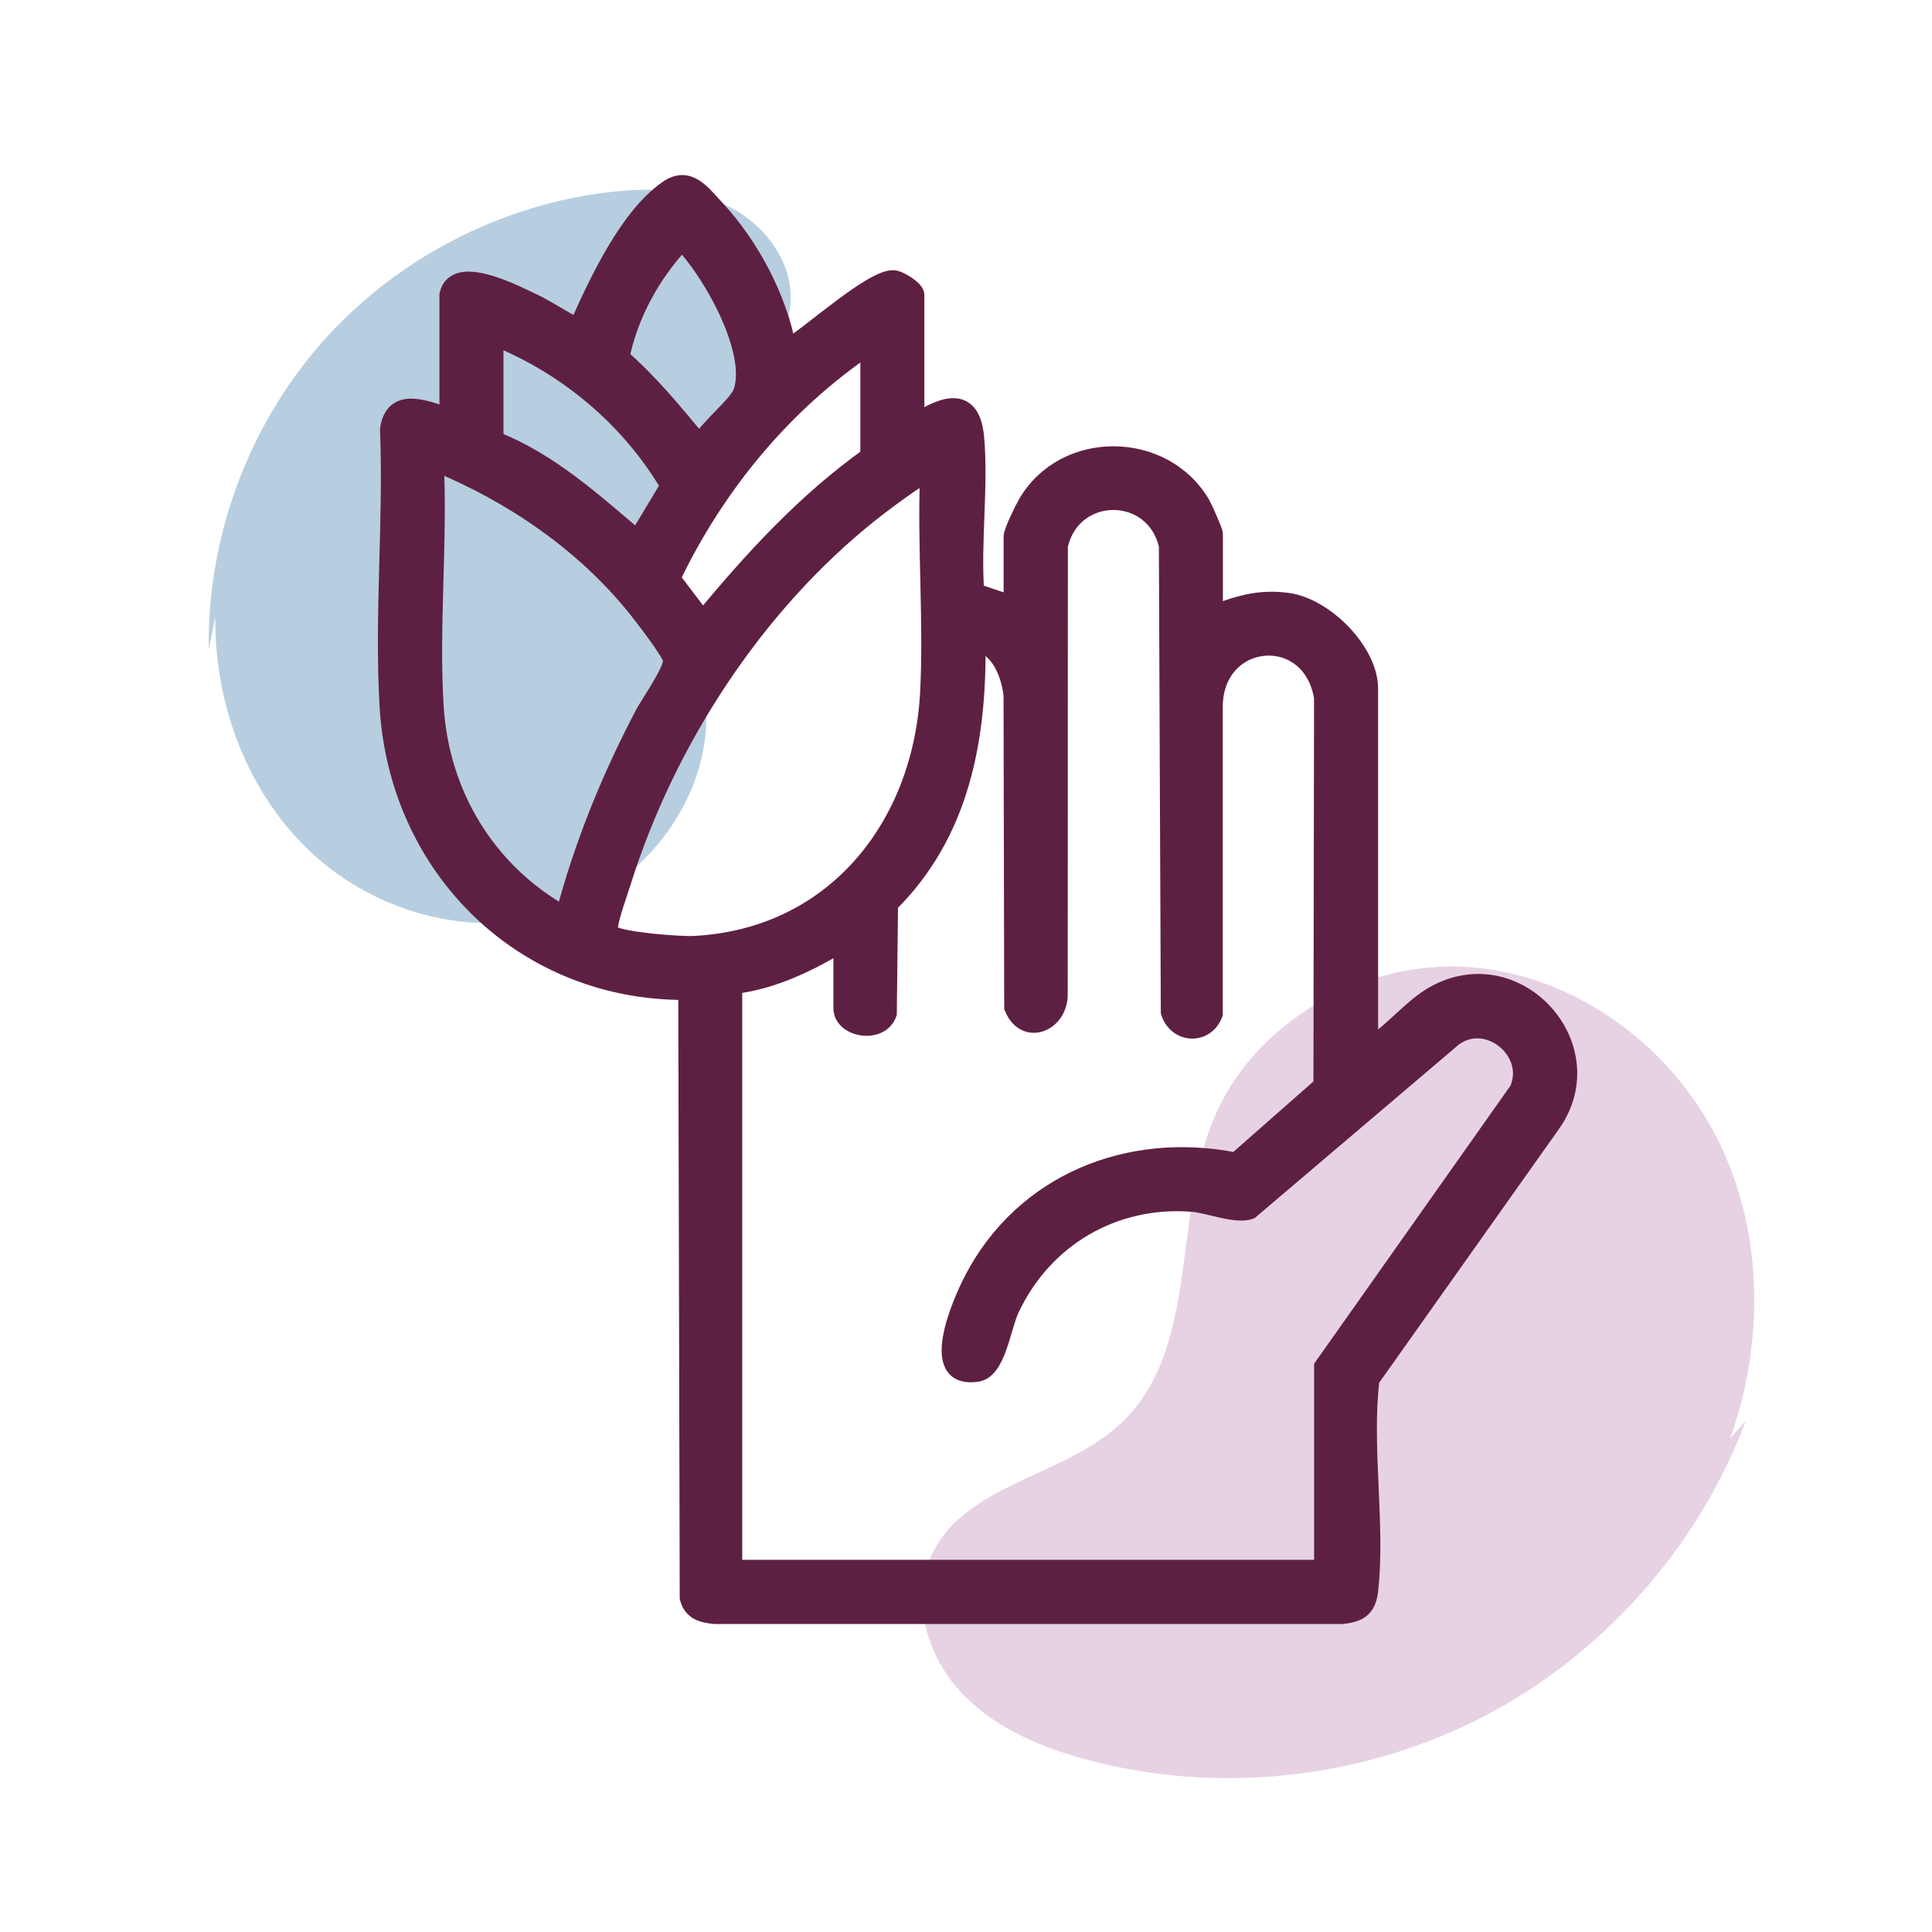 <svg xmlns="http://www.w3.org/2000/svg" id="Capa_1" viewBox="0 0 500 500"><defs><style> .st0 { fill: #e7d2e4; } .st1 { fill: #b7cee0; } .st2 { fill: #5e2042; stroke: #5e2042; stroke-miterlimit: 10; stroke-width: 4.21px; } </style></defs><path class="st0" d="M313.75,290.4c-10.19,25.68-3.55,59.02-23.65,77.96-14.61,13.76-39.96,15.58-48.78,33.61-5.62,11.49-1.67,25.98,6.91,35.47,8.57,9.49,20.9,14.74,33.26,18.03,33.84,9.01,70.97,4.99,102.1-11.05,31.13-16.04,55.95-43.96,68.24-76.75l-4.09,4.6c8.85-24.68,8.68-52.85-2.73-76.42-12.06-24.9-37.23-43.65-64.83-45.58-27.6-1.93-56.22,14.41-66.42,40.13Z"></path><path class="st1" d="M54.03,168.08c-.47-28.76,10.09-57.56,29.05-79.19,18.96-21.63,46.13-35.88,74.7-39.18,10.43-1.2,21.43-.9,30.84,3.77,9.41,4.67,16.79,14.56,15.95,25.03-1.31,16.43-20.14,25.45-27.16,40.37-9.66,20.53,5.45,44.01,5.39,66.7-.06,22.73-17.01,43.82-38.68,50.66-21.68,6.84-46.55.08-63.26-15.32-16.71-15.4-25.4-38.52-25.14-61.25"></path><g id="r0EMNi"><path class="st2" d="M115.83,76.27c1.84-8.63,17.41-.43,22.15,1.8,3.95,1.85,7.51,4.42,11.44,6.32,4.98-11.2,12.89-28.33,23.19-35.54,5.62-3.93,9.06,1.02,12.77,5,8.88,9.52,16.13,23.11,18.53,35.94,5.48-3.16,21.78-18.05,27.35-17.76,1.64.09,5.86,2.77,5.86,4.24v32.83c7.25-4.76,14.49-7.13,15.48,4.22,1.11,12.68-.92,26.94,0,39.79l9.24,3.12v-17.38c0-1.36,2.84-7.08,3.73-8.63,9.86-17.01,35.78-16.72,45.58.27.59,1.03,3.23,7.01,3.23,7.59v20.47c6.53-2.42,11.66-3.97,18.86-3.02,9.64,1.27,21.31,12.87,21.31,22.72v92.32c5.87-3.67,10.93-10.32,16.97-13.54,21.43-11.44,43.98,13.72,30.48,33.57l-47.1,66.47c-2.08,17.37,1.56,37.47-.33,54.52-.53,4.74-2.75,6.18-7.32,6.59h-162.31c-3.39-.31-6.03-1.12-6.92-4.65l-.38-156.85c-42.29.25-74.79-31.96-77.29-73.74-1.4-23.4,1.05-48.25.1-71.81,1.26-8.96,9.5-5.48,15.38-3.55v-31.29ZM176.48,62.77c-7.61,8.17-13.4,18.58-15.66,29.63,7.58,6.65,13.89,14.34,20.3,22.1,1.82-3.8,9.64-9.79,10.78-13.15,3.55-10.53-7.94-30.93-15.42-38.57ZM128.19,113.73c14,5.52,25.39,15.84,36.71,25.45l8.09-13.47c-10.17-17.23-26.26-30.74-44.8-38.24v26.27ZM224.76,89.79c-22,14.87-39.33,35.97-50.78,59.88l7.9,10.4c12.79-15.48,26.45-30.36,42.88-42.09v-28.2ZM145.95,236.57c4.78-18.06,11.81-35.28,20.47-51.78,1.54-2.93,7.73-11.65,7.25-14.09-.4-2.02-7.41-11.1-9.18-13.3-13.51-16.75-31.9-29.31-51.73-37.49.98,20.64-1.32,42.49-.04,62.99,1.42,22.69,13.48,42.55,33.24,53.66ZM240.21,123.01c-.86-.96-13.55,8.87-15.04,10.06-29.76,23.75-52.56,58.9-63.96,95.18-.99,3.16-2.93,8.4-3.36,11.39-.12.87-.55,1.27.46,1.95,2.64,1.78,17.61,2.92,21.29,2.74,36.21-1.85,58.87-30.56,60.64-65.28.94-18.38-.76-37.58-.04-56.04ZM342.19,405.76v-52.15l50.52-71.54c4.47-9.68-7.67-19.91-16.47-13.39l-52.62,44.72c-3.51,1.43-10.82-1.55-15.05-1.89-20.21-1.6-38.33,9.07-46.87,27.27-2.3,4.9-3.48,15.94-8.8,16.72-13.43,1.95-4.23-18.72-1.25-24.44,13.17-25.27,40.58-36.19,68.15-30.68l22.22-19.55.16-100.27c-3.03-18.71-27.69-16.59-27.84,2.29v79.58c-2.23,5.96-9.97,5.51-11.82-.49l-.5-120.79c-3.52-15.07-24.33-15.03-27.76.09l-.04,115.84c.22,7.79-8.95,11.72-12.23,3.67l-.17-80.94c-.71-5.56-3.12-11.7-8.87-13.53.31,25.14-4.19,49.54-22.64,67.76l-.32,28.27c-2.07,5.9-12.2,4.08-12.2-1.39v-16.61c-8.51,5.14-17.81,9.62-27.81,10.82v150.65h152.19Z"></path></g></svg>